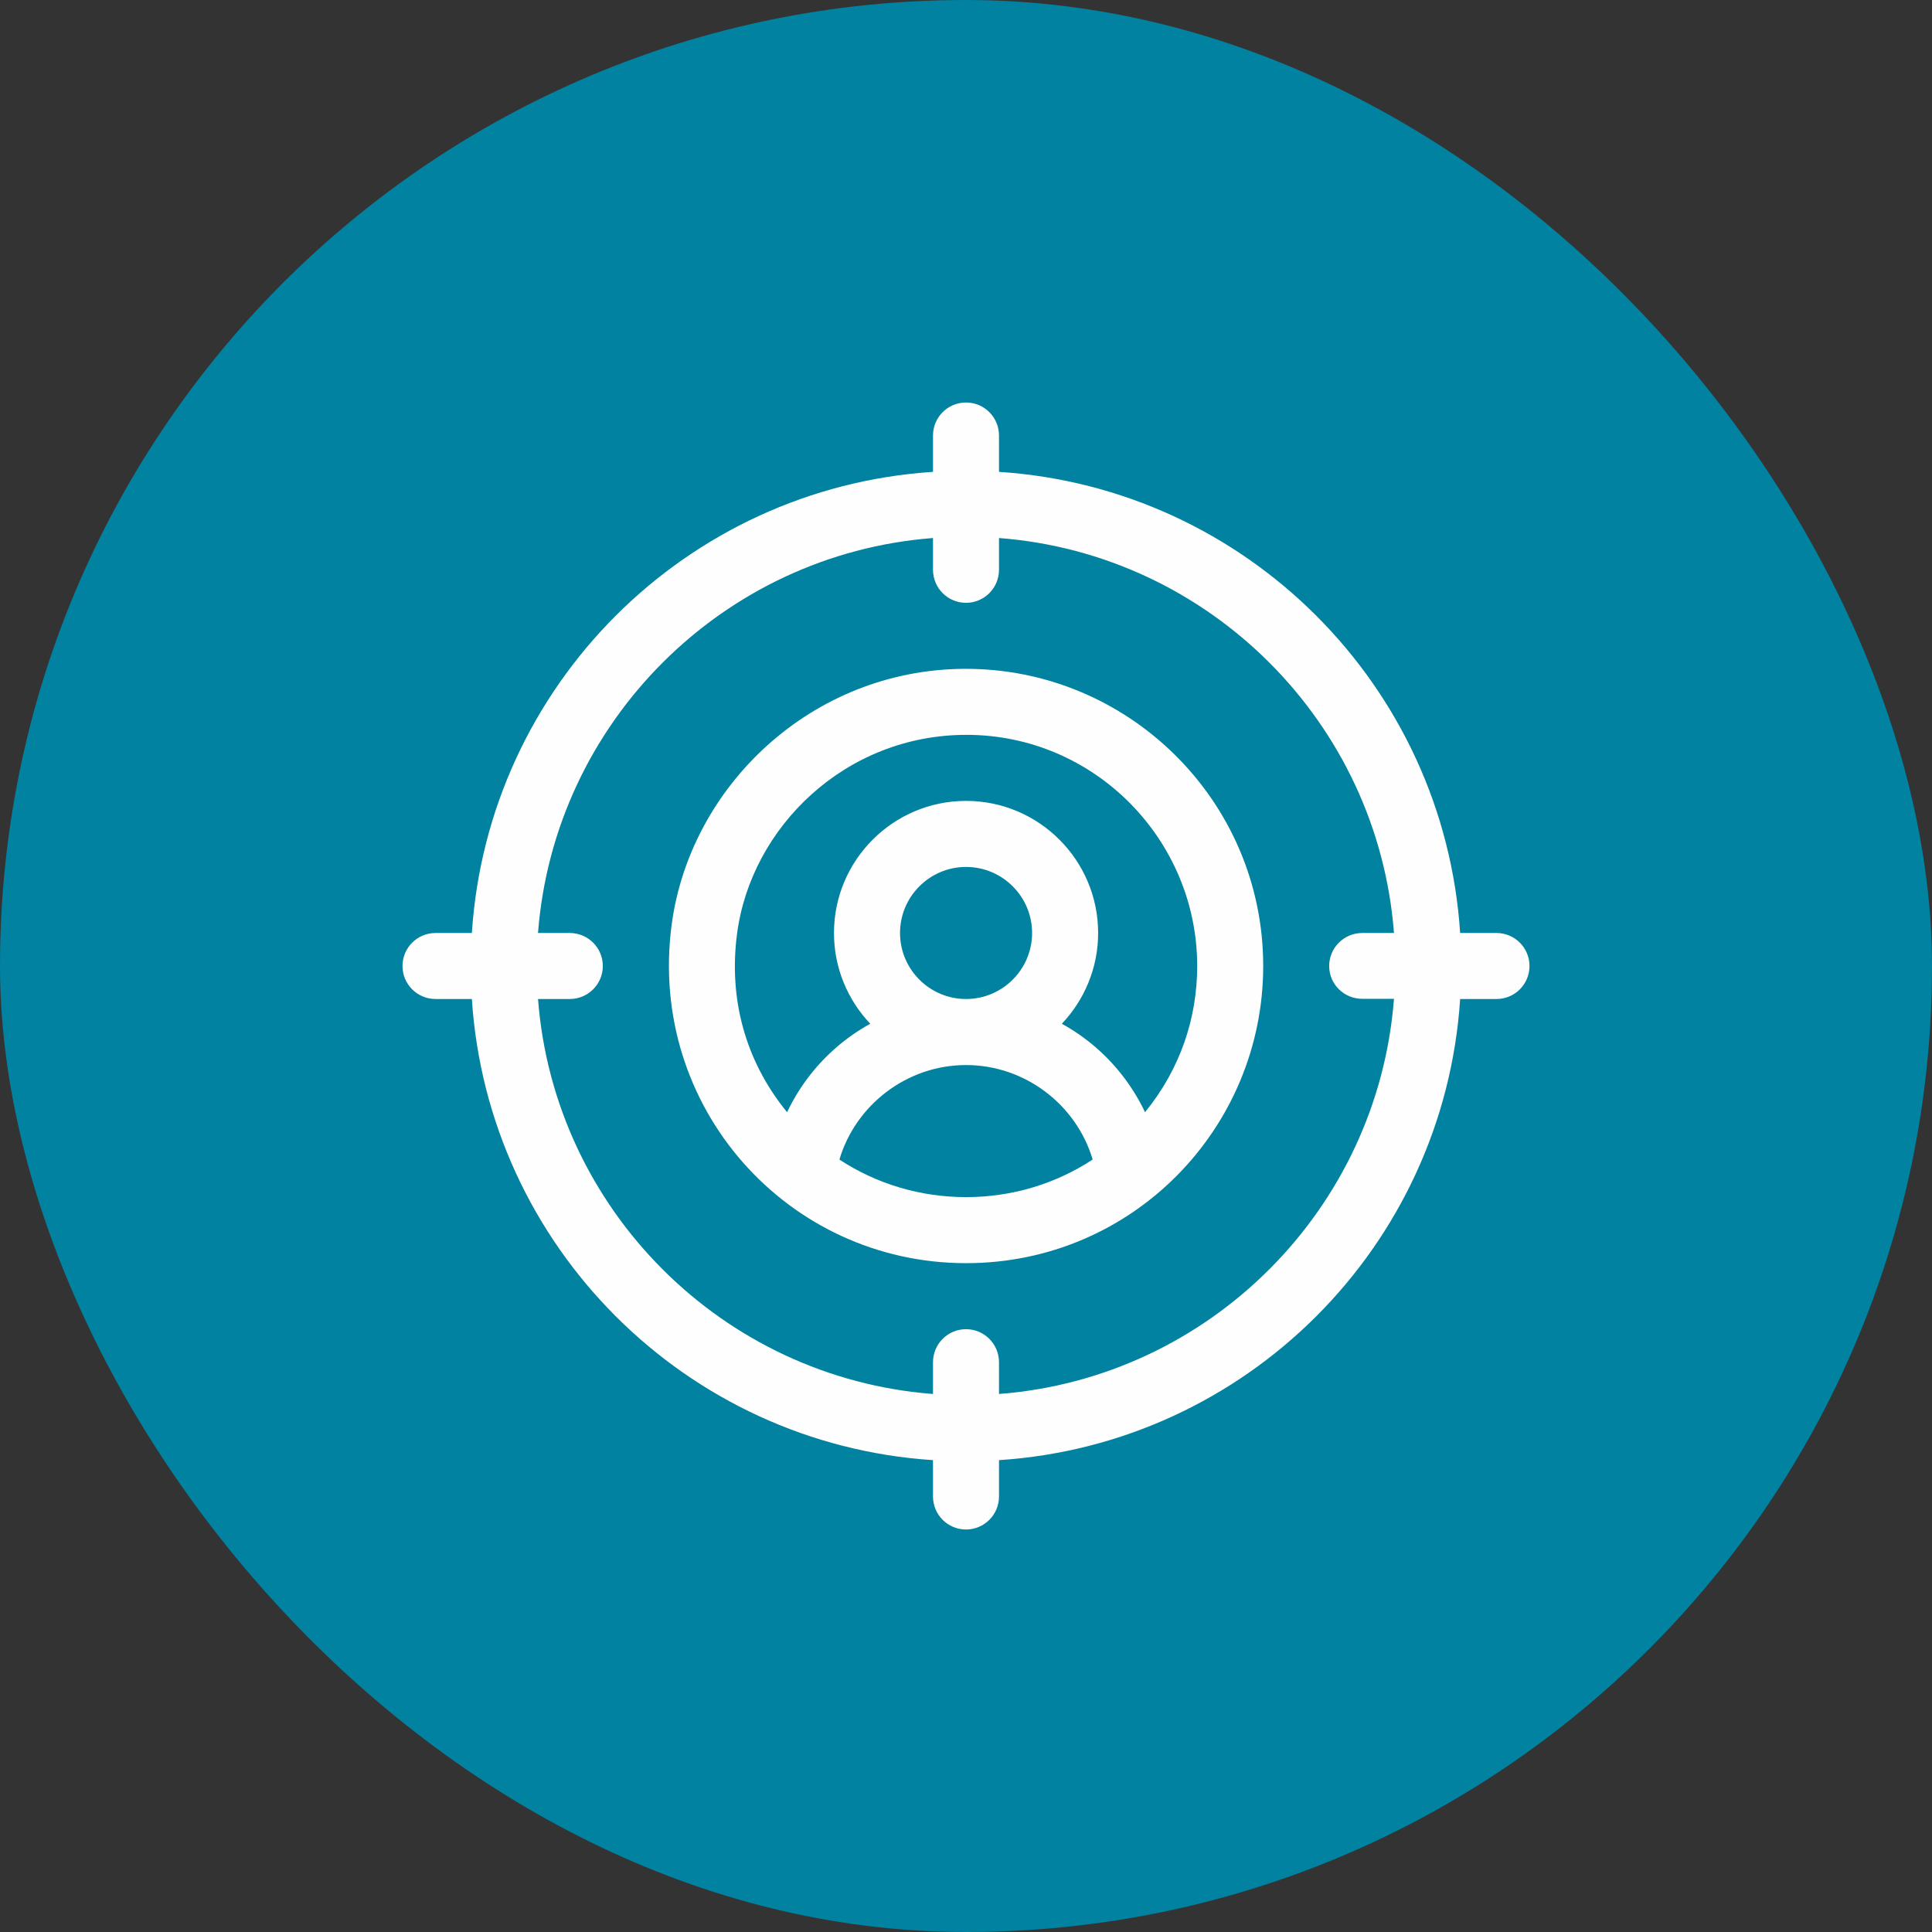 <svg width="48" height="48" viewBox="0 0 48 48" fill="none" xmlns="http://www.w3.org/2000/svg">
<rect x="0" y="0" width="48" height="48" fill="#333333" stroke="none"/>
<rect width="48" height="48" rx="24" fill="#0082A0"/>
<g clip-path="url(#clip0_22816_44792)">
<path d="M23.947 16.617C20.158 16.643 17.139 19.537 16.686 22.983C16.09 27.508 19.568 31.383 24.001 31.383C28.146 31.383 31.384 28.023 31.384 24C31.384 19.884 28.014 16.589 23.947 16.617ZM24.001 29.742C22.859 29.742 21.776 29.413 20.855 28.809C21.262 27.442 22.539 26.461 24.001 26.461C25.463 26.461 26.741 27.442 27.147 28.808C26.227 29.413 25.143 29.742 24.001 29.742ZM22.361 23.18C22.361 22.275 23.097 21.539 24.001 21.539C24.906 21.539 25.642 22.275 25.642 23.18C25.642 24.084 24.906 24.82 24.001 24.82C23.097 24.82 22.361 24.084 22.361 23.18ZM28.448 27.632C28.161 27.029 27.753 26.484 27.241 26.037C26.975 25.804 26.686 25.603 26.381 25.435C26.939 24.846 27.283 24.052 27.283 23.18C27.283 21.37 25.811 19.898 24.001 19.898C22.192 19.898 20.72 21.37 20.72 23.18C20.72 24.052 21.063 24.846 21.621 25.435C21.316 25.603 21.027 25.804 20.762 26.037C20.25 26.484 19.841 27.029 19.555 27.633C18.497 26.338 18.103 24.785 18.312 23.197C18.66 20.553 20.999 18.257 24.011 18.257C27.203 18.257 29.744 20.873 29.744 24C29.744 25.299 29.32 26.564 28.448 27.632Z" fill="#FEFEFE"/>
<path d="M37.18 23.18H36.277C35.876 17.039 30.97 12.125 24.82 11.723V10.82C24.82 10.367 24.453 10 24 10C23.547 10 23.18 10.367 23.18 10.82V11.723C17.039 12.124 12.125 17.03 11.723 23.18H10.82C10.367 23.18 10 23.547 10 24C10 24.453 10.367 24.82 10.82 24.82H11.723C12.124 30.961 17.03 35.875 23.18 36.277V37.18C23.18 37.633 23.547 38 24 38C24.453 38 24.82 37.633 24.82 37.18V36.277C30.961 35.876 35.875 30.97 36.277 24.82H37.18C37.633 24.82 38 24.453 38 24C38 23.547 37.633 23.18 37.18 23.18ZM33.844 24.815H34.633C34.233 30.043 30.048 34.233 24.82 34.633V33.844C24.82 33.391 24.453 33.023 24 33.023C23.547 33.023 23.18 33.391 23.18 33.844V34.633C17.952 34.233 13.767 30.048 13.367 24.82H14.156C14.609 24.82 14.977 24.453 14.977 24C14.977 23.547 14.609 23.18 14.156 23.18H13.367C13.767 17.952 17.952 13.767 23.18 13.367V14.156C23.18 14.609 23.547 14.977 24 14.977C24.453 14.977 24.82 14.609 24.82 14.156V13.367C30.048 13.767 34.233 17.952 34.633 23.18H33.844C33.391 23.18 33.023 23.547 33.023 24C33.023 24.453 33.391 24.815 33.844 24.815Z" fill="#FEFEFE"/>
</g>
<defs>
<clipPath id="clip0_22816_44792">
<rect width="28" height="28" fill="white" transform="translate(10 10)"/>
</clipPath>
</defs>
</svg>
